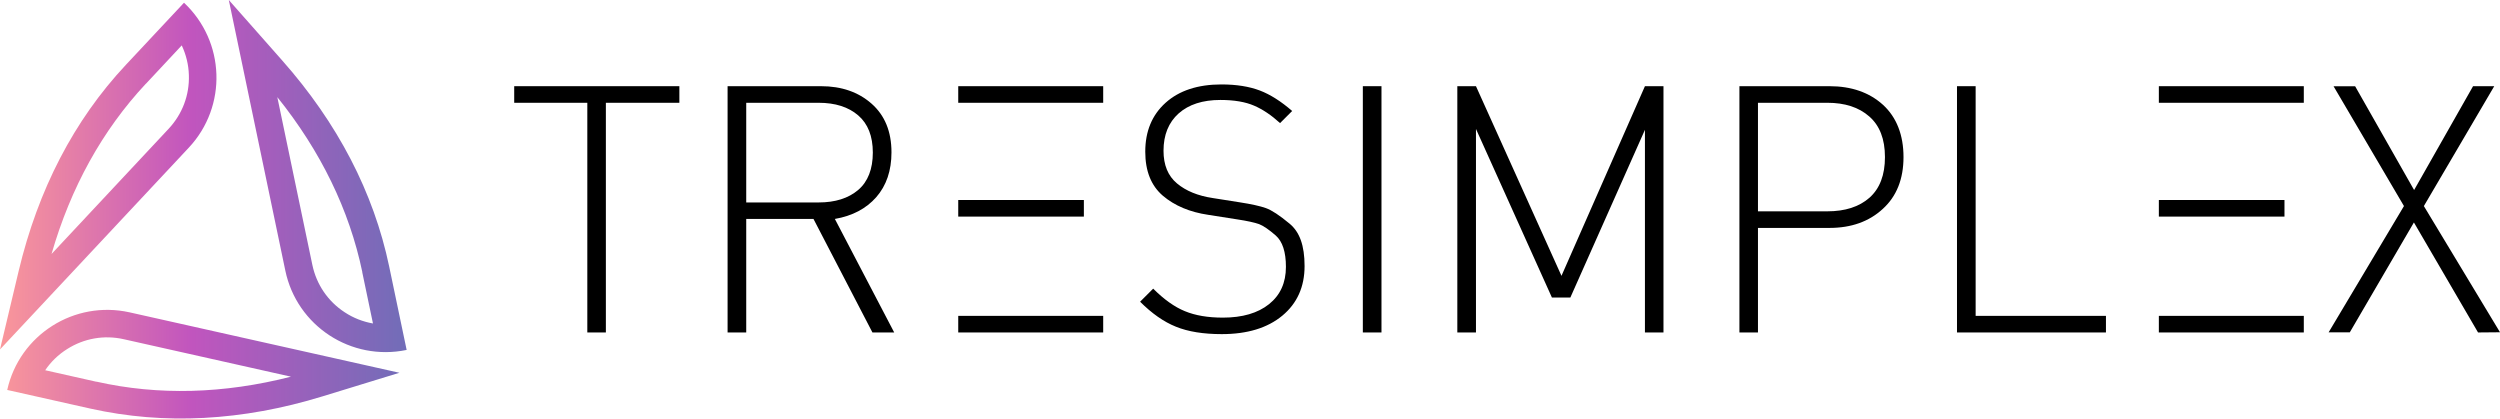 <svg xmlns="http://www.w3.org/2000/svg" xmlns:xlink="http://www.w3.org/1999/xlink" id="Layer_2" data-name="Layer 2" viewBox="0 0 256.12 42.88"><defs><style>      .cls-1 {        fill: url(#linear-gradient);      }    </style><linearGradient id="linear-gradient" x1="-764.03" y1="506.38" x2="-722.38" y2="506.38" gradientTransform="translate(-722.38 527.82) rotate(-180)" gradientUnits="userSpaceOnUse"><stop offset="0" stop-color="#716db8"></stop><stop offset=".53" stop-color="#c155be"></stop><stop offset="1" stop-color="#fa979a"></stop></linearGradient></defs><g id="Layer_1-2" data-name="Layer 1"><g><path class="cls-1" d="M5.36,33.38c-2.27,1.44-3.99,3.74-4.62,6.57l8.52,1.91c7.56,1.69,15.56,1.27,23.77-1.25l7.89-2.42-27.64-6.19c-2.83-.63-5.65-.06-7.92,1.38ZM9.88,39.11l-5.25-1.18c.58-.86,1.34-1.6,2.25-2.17,1.73-1.1,3.79-1.46,5.79-1.01l17.14,3.84c-6.89,1.76-13.58,1.94-19.93.51ZM19.35,15.12c1.98-2.12,2.91-4.84,2.82-7.52-.09-2.69-1.21-5.34-3.32-7.32l-5.97,6.38C7.59,12.31,3.9,19.42,1.91,27.77l-1.91,8.03L19.35,15.12ZM14.95,8.58l3.67-3.93c.44.94.7,1.97.73,3.04.07,2.05-.67,4-2.07,5.5l-12,12.83c1.97-6.83,5.22-12.69,9.66-17.44ZM33.76,34.36c2.25,1.47,5.06,2.08,7.9,1.49l-1.79-8.55c-1.59-7.59-5.28-14.69-10.97-21.12L23.44,0l5.79,27.72c.59,2.84,2.28,5.17,4.53,6.64ZM37.11,27.88l1.1,5.26c-1.02-.18-2.01-.56-2.9-1.15-1.72-1.12-2.89-2.85-3.31-4.85l-3.59-17.19c4.45,5.54,7.38,11.56,8.71,17.93Z"></path><g><path d="M52.68,8.83v1.7h7.49v23.53h1.9V10.53h7.53v-1.7h-16.92Z"></path><path d="M85.53,22.43c1.79-.31,3.2-1.05,4.24-2.23,1.04-1.19,1.56-2.72,1.56-4.59,0-2.13-.68-3.79-2.04-4.99-1.35-1.19-3.08-1.79-5.17-1.79h-9.58v25.23h1.91v-11.63h6.89l6.04,11.63h2.23l-6.08-11.63ZM76.45,20.74v-10.21h7.42c1.7,0,3.05.43,4.05,1.29s1.5,2.13,1.5,3.81-.5,2.98-1.5,3.83c-1,.85-2.35,1.28-4.05,1.28h-7.42Z"></path><path d="M98.17,34.06h14.85v-1.7h-14.85v1.7ZM98.17,8.83v1.7h14.85v-1.7h-14.85ZM111.04,20.49h-12.87v1.7h12.87v-1.7Z"></path><path d="M132.11,22.91c-1.02-.85-1.83-1.38-2.42-1.59-.59-.21-1.49-.41-2.72-.6l-2.72-.43c-1.53-.23-2.75-.73-3.67-1.5-.92-.77-1.38-1.88-1.38-3.35,0-1.62.52-2.9,1.55-3.82,1.04-.92,2.46-1.38,4.28-1.38,1.41,0,2.56.2,3.44.58.89.38,1.78.98,2.67,1.79l1.24-1.24c-1.13-.98-2.24-1.69-3.32-2.1-1.09-.41-2.39-.62-3.93-.62-2.42,0-4.33.63-5.72,1.88-1.39,1.25-2.08,2.92-2.08,5.01,0,1.98.6,3.48,1.8,4.51,1.2,1.02,2.75,1.68,4.66,1.96l2.93.46c1.06.16,1.82.33,2.27.49.44.17,1.01.56,1.71,1.17.69.61,1.04,1.68,1.04,3.21,0,1.63-.58,2.9-1.73,3.82-1.15.92-2.73,1.38-4.73,1.38-1.54,0-2.83-.22-3.89-.66-1.06-.43-2.14-1.2-3.25-2.31l-1.34,1.34c1.2,1.2,2.42,2.06,3.67,2.56,1.25.51,2.82.76,4.7.76,2.61,0,4.68-.63,6.2-1.89,1.52-1.26,2.28-2.96,2.28-5.08s-.51-3.5-1.54-4.35Z"></path><path d="M139.62,8.83v25.23h1.91V8.83h-1.91Z"></path><path d="M168.52,8.83l-8.55,19.43-8.76-19.43h-1.91v25.23h1.91V13.21l7.78,17.27h1.89s7.64-17.18,7.64-17.18v20.76h1.9V8.83h-1.9Z"></path><path d="M192.91,10.74c-1.4-1.27-3.23-1.91-5.49-1.91h-9.22v25.23h1.9v-10.71h7.32c2.24,0,4.06-.65,5.47-1.95,1.42-1.29,2.12-3.07,2.12-5.31s-.7-4.07-2.1-5.35ZM191.52,20.26c-1.06.93-2.5,1.39-4.31,1.39h-7.11v-11.12h7.11c1.79,0,3.22.46,4.29,1.4,1.07.93,1.61,2.32,1.61,4.16s-.53,3.23-1.59,4.17Z"></path><path d="M202.4,32.36V8.83h-1.91v25.23h15.26v-1.7h-13.35Z"></path><path d="M248.32,21.11l7.21-12.28h-2.17s-6.04,10.64-6.04,10.64l-6.04-10.63h-2.21s7.21,12.27,7.21,12.27l-7.72,12.94h2.17s6.57-11.26,6.57-11.26l6.57,11.27,2.25-.02-7.8-12.93Z"></path><path d="M221.17,34.06h14.85v-1.7h-14.85v1.7ZM221.17,8.83v1.7h14.85v-1.7h-14.85ZM234.04,20.49h-12.87v1.7h12.87v-1.7Z"></path></g></g></g></svg>